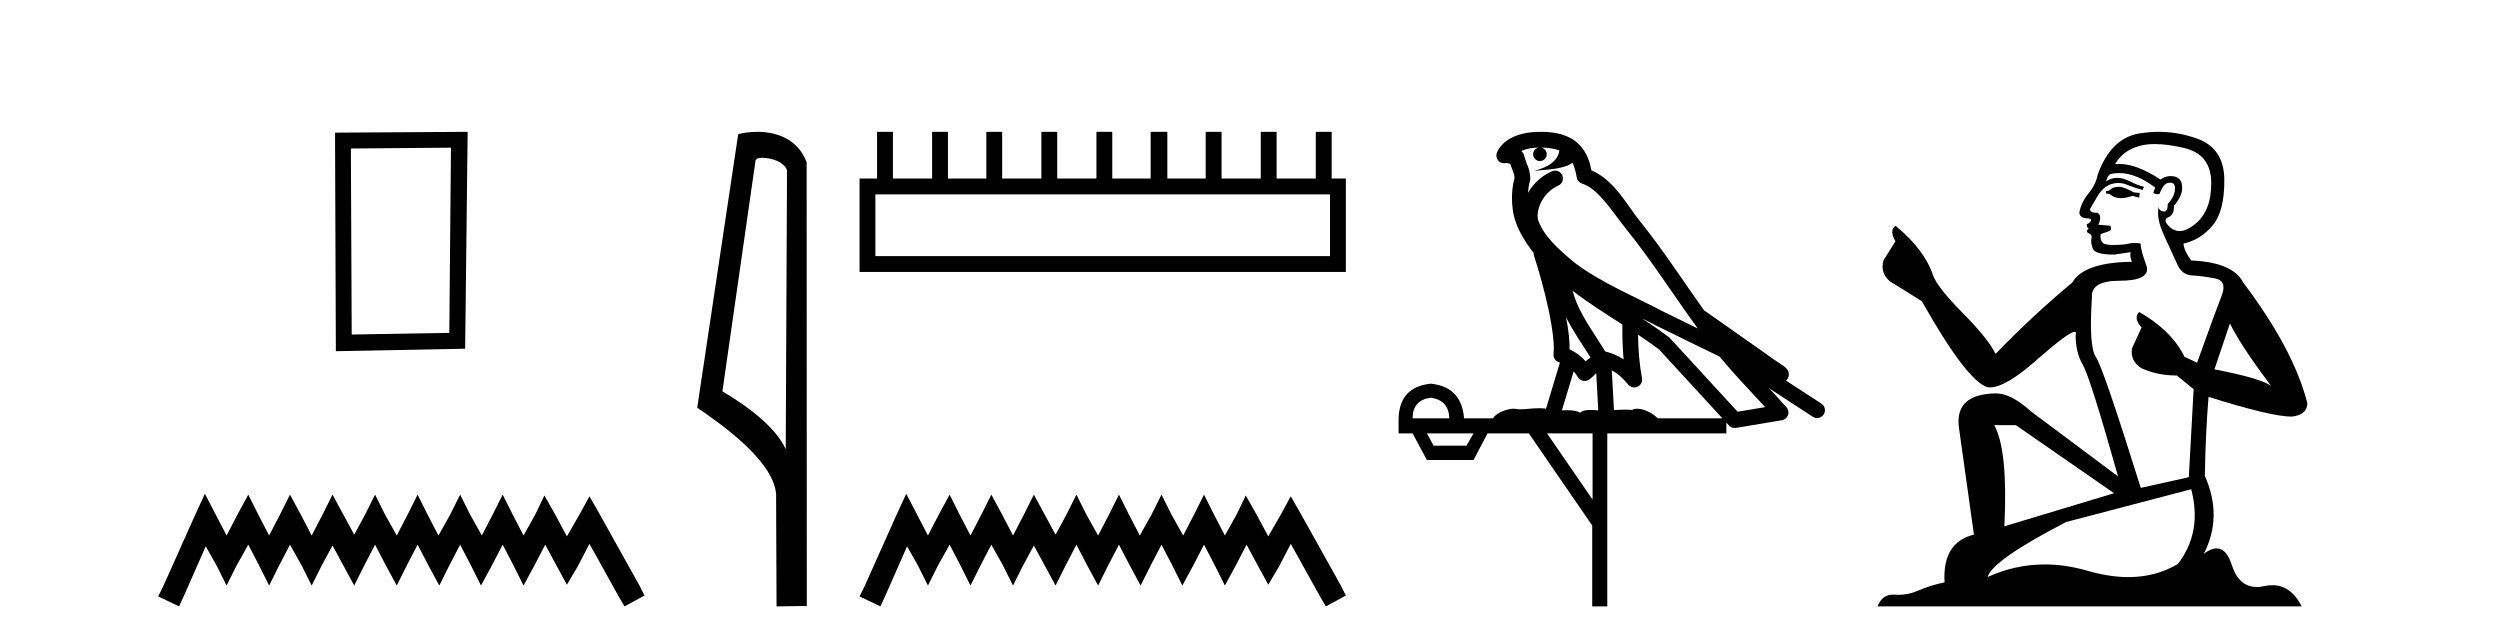 <?xml version='1.0' encoding='UTF-8' standalone='yes'?><svg xmlns='http://www.w3.org/2000/svg' xmlns:xlink='http://www.w3.org/1999/xlink' width='160.0' height='41.0' ><path d='M 28.862 9.451 L 28.755 21.303 L 22.509 21.409 L 22.456 9.505 L 28.862 9.451 ZM 29.93 8.437 L 21.442 8.49 L 21.495 22.477 L 29.77 22.317 L 29.93 8.437 Z' style='fill:#000000;stroke:none' /><path d='M 13.114 31.602 L 12.473 32.99 L 10.444 37.528 L 10.124 38.169 L 11.459 38.809 L 11.779 38.115 L 13.167 34.966 L 13.861 36.193 L 14.502 37.475 L 15.142 36.193 L 15.89 34.859 L 16.584 36.193 L 17.224 37.475 L 17.865 36.193 L 18.559 34.859 L 19.306 36.193 L 19.947 37.475 L 20.588 36.193 L 21.282 34.912 L 21.976 36.193 L 22.67 37.475 L 23.31 36.193 L 24.004 34.859 L 24.698 36.193 L 25.392 37.475 L 26.033 36.193 L 26.727 34.859 L 27.421 36.193 L 28.115 37.475 L 28.755 36.193 L 29.449 34.859 L 30.143 36.193 L 30.784 37.475 L 31.478 36.193 L 32.172 34.859 L 32.866 36.193 L 33.507 37.475 L 34.201 36.193 L 34.895 34.859 L 35.642 36.247 L 36.283 37.421 L 36.977 36.247 L 37.724 34.805 L 39.593 38.169 L 39.966 38.809 L 41.248 38.115 L 40.927 37.475 L 38.365 32.884 L 37.724 31.763 L 37.084 32.937 L 36.283 34.325 L 35.535 32.937 L 34.841 31.709 L 34.254 32.937 L 33.507 34.272 L 32.813 32.937 L 32.172 31.656 L 31.531 32.937 L 30.837 34.272 L 30.09 32.937 L 29.449 31.656 L 28.809 32.937 L 28.061 34.272 L 27.367 32.937 L 26.727 31.656 L 26.086 32.937 L 25.392 34.272 L 24.645 32.937 L 24.004 31.656 L 23.364 32.937 L 22.67 34.218 L 21.976 32.937 L 21.282 31.656 L 20.641 32.937 L 19.947 34.272 L 19.253 32.937 L 18.559 31.656 L 17.918 32.937 L 17.224 34.272 L 16.53 32.937 L 15.89 31.656 L 15.196 32.937 L 14.502 34.272 L 13.808 32.937 L 13.114 31.602 Z' style='fill:#000000;stroke:none' /><path d='M 48.757 10.1 C 49.382 10.1 50.147 10.34 50.369 10.89 L 50.287 28.751 L 50.287 28.751 C 49.971 28.034 49.029 26.699 46.234 25.046 L 48.356 10.263 C 48.456 10.157 48.453 10.1 48.757 10.1 ZM 50.287 28.751 L 50.287 28.751 C 50.287 28.751 50.287 28.751 50.287 28.751 L 50.287 28.751 L 50.287 28.751 ZM 48.46 8.437 C 47.982 8.437 47.551 8.505 47.245 8.588 L 44.622 26.094 C 46.01 27.044 49.823 29.648 49.671 31.91 L 49.699 38.809 L 51.636 38.783 L 51.625 10.393 C 51.049 8.837 49.618 8.437 48.46 8.437 Z' style='fill:#000000;stroke:none' /><path d='M 85.12 12.441 L 85.12 16.391 L 56.025 16.391 L 56.025 12.441 ZM 56.132 8.437 L 56.132 11.426 L 55.011 11.426 L 55.011 17.405 L 86.134 17.405 L 86.134 11.426 L 85.226 11.426 L 85.226 8.437 L 84.212 8.437 L 84.212 11.426 L 81.703 11.426 L 81.703 8.437 L 80.689 8.437 L 80.689 11.426 L 78.18 11.426 L 78.18 8.437 L 77.165 8.437 L 77.165 11.426 L 74.71 11.426 L 74.71 8.437 L 73.642 8.437 L 73.642 11.426 L 71.186 11.426 L 71.186 8.437 L 70.172 8.437 L 70.172 11.426 L 67.663 11.426 L 67.663 8.437 L 66.648 8.437 L 66.648 11.426 L 64.139 11.426 L 64.139 8.437 L 63.125 8.437 L 63.125 11.426 L 60.669 11.426 L 60.669 8.437 L 59.655 8.437 L 59.655 11.426 L 57.146 11.426 L 57.146 8.437 Z' style='fill:#000000;stroke:none' /><path d='M 58 31.602 L 57.359 32.99 L 55.331 37.528 L 55.011 38.169 L 56.345 38.809 L 56.665 38.115 L 58.053 34.966 L 58.747 36.193 L 59.388 37.475 L 60.029 36.193 L 60.776 34.859 L 61.47 36.193 L 62.111 37.475 L 62.751 36.193 L 63.445 34.859 L 64.193 36.193 L 64.833 37.475 L 65.474 36.193 L 66.168 34.912 L 66.862 36.193 L 67.556 37.475 L 68.197 36.193 L 68.891 34.859 L 69.585 36.193 L 70.279 37.475 L 70.919 36.193 L 71.613 34.859 L 72.307 36.193 L 73.001 37.475 L 73.642 36.193 L 74.336 34.859 L 75.03 36.193 L 75.67 37.475 L 76.364 36.193 L 77.058 34.859 L 77.752 36.193 L 78.393 37.475 L 79.087 36.193 L 79.781 34.859 L 80.528 36.247 L 81.169 37.421 L 81.863 36.247 L 82.61 34.805 L 84.479 38.169 L 84.853 38.809 L 86.134 38.115 L 85.814 37.475 L 83.251 32.884 L 82.61 31.763 L 81.97 32.937 L 81.169 34.325 L 80.422 32.937 L 79.728 31.709 L 79.14 32.937 L 78.393 34.272 L 77.699 32.937 L 77.058 31.656 L 76.418 32.937 L 75.724 34.272 L 74.976 32.937 L 74.336 31.656 L 73.695 32.937 L 72.948 34.272 L 72.254 32.937 L 71.613 31.656 L 70.973 32.937 L 70.279 34.272 L 69.531 32.937 L 68.891 31.656 L 68.25 32.937 L 67.556 34.218 L 66.862 32.937 L 66.168 31.656 L 65.527 32.937 L 64.833 34.272 L 64.139 32.937 L 63.445 31.656 L 62.805 32.937 L 62.111 34.272 L 61.417 32.937 L 60.776 31.656 L 60.082 32.937 L 59.388 34.272 L 58.694 32.937 L 58 31.602 Z' style='fill:#000000;stroke:none' /><path d='M 98.632 9.444 C 99.086 9.448 99.484 9.513 99.8 9.628 C 99.747 10.005 99.515 10.588 98.192 10.932 C 99.423 10.843 100.227 10.742 100.643 10.414 C 100.793 10.752 100.874 11.134 100.91 11.353 C 100.941 11.541 101.076 11.696 101.258 11.752 C 102.312 12.075 103.238 13.629 104.128 14.728 C 105.729 16.707 107.115 18.912 108.662 21.026 C 107.948 20.676 107.236 20.326 106.518 19.976 C 104.525 18.928 102.479 18.102 100.771 16.81 C 99.777 15.983 98.793 15.129 98.424 14.04 C 98.296 13.201 98.924 12.229 99.719 11.883 C 99.936 11.792 100.061 11.563 100.02 11.332 C 99.978 11.1 99.782 10.928 99.547 10.918 C 99.54 10.918 99.532 10.918 99.525 10.918 C 99.454 10.918 99.383 10.933 99.318 10.963 C 98.682 11.24 98.138 11.735 97.792 12.342 C 97.809 12.085 97.846 11.822 97.918 11.585 C 97.936 11.529 97.943 11.47 97.94 11.411 C 97.923 11.099 97.87 10.882 97.801 10.698 C 97.733 10.514 97.658 10.35 97.535 9.924 C 97.506 9.821 97.444 9.73 97.359 9.665 C 97.595 9.561 97.892 9.477 98.249 9.454 C 98.321 9.449 98.39 9.449 98.459 9.447 L 98.459 9.447 C 98.265 9.49 98.119 9.664 98.119 9.872 C 98.119 10.112 98.314 10.307 98.555 10.307 C 98.795 10.307 98.99 10.112 98.99 9.872 C 98.99 9.658 98.836 9.481 98.632 9.444 ZM 100.646 18.609 C 101.668 19.396 102.761 20.083 103.832 20.769 C 103.824 21.509 103.842 22.253 103.911 22.999 C 103.562 22.771 103.179 22.6 102.735 22.492 C 102.075 21.42 101.351 20.432 100.909 19.384 C 100.817 19.167 100.731 18.896 100.646 18.609 ZM 100.227 20.299 C 100.687 21.223 101.275 22.054 101.793 22.877 C 101.694 22.944 101.604 23.014 101.532 23.082 C 101.514 23.099 101.503 23.111 101.486 23.128 C 101.202 22.8 100.854 22.534 100.451 22.361 C 100.467 21.773 100.372 21.065 100.227 20.299 ZM 105.087 20.376 L 105.087 20.376 C 105.417 20.539 105.744 20.703 106.065 20.872 C 106.07 20.874 106.074 20.876 106.079 20.878 C 107.395 21.52 108.711 22.18 110.043 22.816 C 110.981 23.947 111.994 24.996 112.97 26.055 C 112.383 26.154 111.796 26.252 111.209 26.351 C 109.768 24.783 108.326 23.216 106.885 21.648 C 106.865 21.626 106.842 21.606 106.818 21.588 C 106.256 21.162 105.674 20.763 105.087 20.376 ZM 100.714 23.766 C 100.812 23.877 100.903 24.001 100.987 24.141 C 101.059 24.261 101.179 24.345 101.317 24.373 C 101.35 24.38 101.383 24.383 101.417 24.383 C 101.521 24.383 101.624 24.35 101.711 24.288 C 101.921 24.135 102.05 23.989 102.159 23.876 L 102.289 26.261 C 102.121 26.25 101.95 26.239 101.79 26.239 C 101.508 26.239 101.261 26.275 101.118 26.42 C 100.949 26.29 100.645 26.253 100.268 26.253 C 100.17 26.253 100.068 26.256 99.963 26.26 L 100.714 23.766 ZM 91.571 25.452 C 92.333 25.556 92.728 25.997 92.758 26.774 L 90.405 26.774 C 90.405 25.997 90.794 25.556 91.571 25.452 ZM 104.835 21.42 L 104.835 21.42 C 105.296 21.727 105.748 22.039 106.181 22.365 C 107.532 23.835 108.883 25.304 110.235 26.774 L 106.09 26.774 C 105.802 26.454 105.216 26.157 104.781 26.157 C 104.657 26.157 104.546 26.181 104.457 26.235 C 104.32 26.223 104.175 26.218 104.025 26.218 C 103.79 26.218 103.543 26.23 103.294 26.245 L 103.154 23.705 L 103.154 23.705 C 103.533 23.898 103.841 24.18 104.21 24.618 C 104.307 24.734 104.449 24.796 104.593 24.796 C 104.666 24.796 104.739 24.78 104.808 24.748 C 105.013 24.651 105.128 24.427 105.087 24.203 C 104.917 23.286 104.848 22.359 104.835 21.42 ZM 94.305 27.738 L 93.856 28.522 L 91.75 28.522 L 91.324 27.738 ZM 101.925 27.738 L 101.925 31.974 L 99.011 27.738 ZM 98.645 8.437 C 98.629 8.437 98.612 8.437 98.596 8.437 C 98.46 8.438 98.323 8.443 98.185 8.452 L 98.184 8.452 C 97.014 8.528 96.135 9.003 95.81 9.749 C 95.734 9.923 95.763 10.125 95.885 10.271 C 95.981 10.387 96.123 10.451 96.27 10.451 C 96.308 10.451 96.347 10.447 96.385 10.438 C 96.415 10.431 96.42 10.427 96.426 10.427 C 96.432 10.427 96.438 10.432 96.476 10.441 C 96.513 10.449 96.575 10.467 96.659 10.489 C 96.751 10.772 96.821 10.942 96.861 11.049 C 96.906 11.17 96.921 11.213 96.933 11.386 C 96.672 12.318 96.773 13.254 96.87 13.729 C 97.031 14.516 97.518 15.378 98.155 16.194 C 98.153 16.255 98.158 16.316 98.179 16.375 C 98.487 17.319 98.847 18.6 99.103 19.795 C 99.36 20.99 99.497 22.136 99.427 22.638 C 99.392 22.892 99.555 23.132 99.804 23.194 C 99.815 23.197 99.825 23.201 99.835 23.203 L 98.946 26.155 C 98.802 26.133 98.655 26.126 98.509 26.126 C 98.076 26.126 97.649 26.195 97.307 26.195 C 97.193 26.195 97.089 26.187 96.997 26.167 C 96.967 26.16 96.928 26.157 96.882 26.157 C 96.525 26.157 95.775 26.375 95.555 26.774 L 93.7 26.774 C 93.595 25.429 92.886 24.69 91.571 24.555 C 90.241 24.69 89.553 25.429 89.509 26.774 L 89.509 27.738 L 90.405 27.738 L 91.324 29.441 L 94.305 29.441 L 95.201 27.738 L 97.846 27.738 L 101.902 33.632 L 101.902 38.809 L 102.866 38.809 L 102.866 27.738 L 110.487 27.738 L 110.487 27.048 C 110.543 27.109 110.599 27.17 110.655 27.23 C 110.75 27.335 110.885 27.392 111.024 27.392 C 111.051 27.392 111.079 27.39 111.107 27.386 C 112.085 27.221 113.064 27.057 114.043 26.893 C 114.223 26.863 114.373 26.737 114.434 26.564 C 114.494 26.392 114.456 26.2 114.334 26.064 C 113.969 25.655 113.598 25.253 113.227 24.854 L 113.227 24.854 L 116.022 26.674 C 116.107 26.729 116.202 26.756 116.296 26.756 C 116.46 26.756 116.621 26.675 116.717 26.527 C 116.868 26.295 116.802 25.984 116.57 25.833 L 114.301 24.356 C 114.349 24.317 114.395 24.268 114.43 24.202 C 114.511 24.047 114.49 23.886 114.463 23.803 C 114.435 23.72 114.406 23.679 114.383 23.647 C 114.289 23.519 114.241 23.498 114.174 23.446 C 114.107 23.395 114.033 23.343 113.953 23.288 C 113.792 23.178 113.606 23.056 113.445 22.949 C 113.285 22.842 113.135 22.73 113.13 22.726 C 113.114 22.711 113.098 22.698 113.081 22.686 C 111.743 21.745 110.404 20.805 109.067 19.865 C 109.063 19.862 109.058 19.86 109.054 19.857 C 107.695 17.95 106.408 15.95 104.908 14.096 C 104.177 13.194 103.326 11.524 101.85 10.901 C 101.769 10.459 101.586 9.754 101.034 9.217 C 100.439 8.638 99.577 8.437 98.645 8.437 Z' style='fill:#000000;stroke:none' /><path d='M 135.677 11.955 Q 135.25 11.955 135.113 12.091 Q 134.993 12.228 134.788 12.228 L 134.788 12.382 L 135.028 12.416 Q 135.293 12.681 135.732 12.681 Q 136.058 12.681 136.48 12.535 L 136.907 12.655 L 136.941 12.348 L 136.565 12.313 Q 136.018 12.006 135.677 11.955 ZM 137.914 9.22 Q 138.703 9.22 139.743 9.46 Q 141.502 9.853 141.519 11.681 Q 141.536 13.492 140.494 14.329 Q 139.943 14.788 139.491 14.788 Q 139.102 14.788 138.786 14.449 Q 138.478 14.141 138.666 13.953 Q 139.162 13.8 139.128 13.185 Q 139.657 12.535 139.657 12.074 Q 139.69 11.27 138.918 11.27 Q 138.887 11.27 138.854 11.271 Q 138.513 11.305 138.273 11.493 Q 136.762 10.491 135.613 10.491 Q 135.489 10.491 135.369 10.503 L 135.369 10.503 Q 135.865 9.631 136.924 9.341 Q 137.356 9.22 137.914 9.22 ZM 142.715 20.701 Q 143.381 22.068 145.329 24.682 Q 144.594 24.186 141.724 23.639 L 142.715 20.701 ZM 135.632 11.076 Q 136.709 11.076 137.932 12.006 L 137.812 12.348 Q 137.956 12.431 138.091 12.431 Q 138.149 12.431 138.205 12.416 Q 138.478 11.698 138.82 11.698 Q 138.861 11.693 138.898 11.693 Q 139.227 11.693 139.196 12.108 Q 139.196 12.535 138.735 13.065 Q 138.735 13.538 138.505 13.538 Q 138.469 13.538 138.427 13.526 Q 138.12 13.458 138.171 13.185 L 138.171 13.185 Q 137.966 13.953 138.53 15.132 Q 139.076 16.328 139.367 16.96 Q 139.657 17.592 140.289 17.626 Q 140.921 17.66 141.741 17.814 Q 142.561 17.968 142.185 18.925 Q 141.81 19.881 140.614 23.212 L 139.811 22.837 Q 138.974 21.145 136.907 19.967 L 136.907 19.967 Q 136.514 20.342 137.06 20.957 L 136.445 22.307 Q 136.326 23.11 137.06 23.571 Q 138.085 24.032 139.315 24.032 L 140.392 24.904 L 140.084 30.541 L 137.009 31.224 Q 134.6 23.52 134.139 22.854 Q 133.678 22.187 133.883 19.044 Q 133.798 17.968 135.643 17.968 Q 137.556 17.968 137.402 17.097 L 137.163 16.396 Q 136.975 15.747 137.009 15.593 Q 136.859 15.552 136.659 15.552 Q 136.36 15.552 135.95 15.645 Q 135.563 15.679 135.282 15.679 Q 134.72 15.679 134.583 15.542 Q 134.378 15.337 134.447 14.978 L 134.993 14.79 Q 135.181 14.688 135.062 14.449 L 134.293 14.38 Q 134.566 13.8 134.225 13.612 Q 134.173 13.615 134.128 13.615 Q 133.763 13.615 133.763 13.373 Q 133.883 13.15 134.242 12.553 Q 134.6 11.955 135.113 11.784 Q 135.343 11.71 135.57 11.71 Q 135.865 11.71 136.155 11.835 Q 136.668 12.04 137.129 12.16 L 137.214 11.955 Q 136.787 11.852 136.326 11.613 Q 135.882 11.382 135.497 11.382 Q 135.113 11.382 134.788 11.613 Q 134.874 11.305 135.028 11.152 Q 135.324 11.076 135.632 11.076 ZM 129.014 27.21 L 135.301 31.566 L 128.28 33.684 Q 128.519 28.816 127.631 27.21 ZM 140.238 31.31 Q 140.955 34.06 139.384 36.093 Q 137.976 36.934 136.214 36.934 Q 135.004 36.934 133.627 36.537 Q 132.215 36.124 130.863 36.124 Q 128.975 36.124 127.203 36.93 Q 127.511 35.854 132.226 33.411 L 140.238 31.31 ZM 138.159 8.437 Q 137.612 8.437 137.06 8.521 Q 135.147 8.743 134.259 11.152 Q 134.139 11.801 133.678 12.365 Q 133.217 12.911 133.08 13.578 Q 133.08 13.953 133.558 13.97 Q 134.037 13.988 133.678 14.295 Q 133.524 14.329 133.558 14.449 Q 133.575 14.568 133.678 14.603 Q 133.456 14.842 133.678 14.927 Q 133.917 15.03 133.849 15.269 Q 133.798 15.525 133.934 15.901 Q 134.071 16.294 135.301 16.294 L 136.36 16.14 L 136.36 16.14 Q 136.292 16.396 136.445 16.755 Q 133.37 16.789 132.619 18.087 Q 130.039 20.24 127.716 22.649 Q 127.255 21.692 125.615 20.035 Q 123.992 18.395 123.719 17.626 Q 123.155 15.952 121.31 14.449 Q 120.9 14.756 121.31 15.44 L 120.541 16.67 Q 120.319 17.472 120.968 18.019 Q 121.959 18.617 123.001 19.283 Q 125.871 24.374 127.203 24.784 Q 127.277 24.795 127.357 24.795 Q 128.371 24.795 130.398 22.99 Q 132.406 21.235 132.78 21.235 Q 132.912 21.235 132.841 21.453 Q 132.841 22.563 133.302 23.349 Q 133.763 24.135 135.557 30.49 L 129.971 26.322 Q 128.707 25.177 127.75 25.177 Q 125.068 25.211 125.376 27.398 L 126.332 34.214 Q 124.299 34.709 124.453 37.272 Q 123.531 37.46 122.762 37.801 Q 122.141 38.07 121.508 38.07 Q 121.375 38.07 121.241 38.058 Q 121.195 38.055 121.151 38.055 Q 120.454 38.055 120.165 38.809 L 147.31 38.809 Q 146.618 37.452 145.433 37.452 Q 145.187 37.452 144.919 37.511 Q 144.66 37.568 144.43 37.568 Q 143.289 37.568 142.835 36.161 Q 142.498 35.096 141.863 35.096 Q 141.501 35.096 141.041 35.444 Q 142.271 33.069 141.109 30.456 Q 141.16 27.62 141.348 25.399 Q 145.363 26.663 146.661 26.663 Q 147.669 26.561 147.669 25.792 Q 146.781 22.341 143.569 18.087 Q 142.92 16.789 140.238 16.67 Q 139.777 16.055 139.743 15.593 Q 140.853 15.337 141.605 14.432 Q 142.373 13.526 142.356 11.493 Q 142.339 9.478 140.597 8.863 Q 139.39 8.437 138.159 8.437 Z' style='fill:#000000;stroke:none' /></svg>